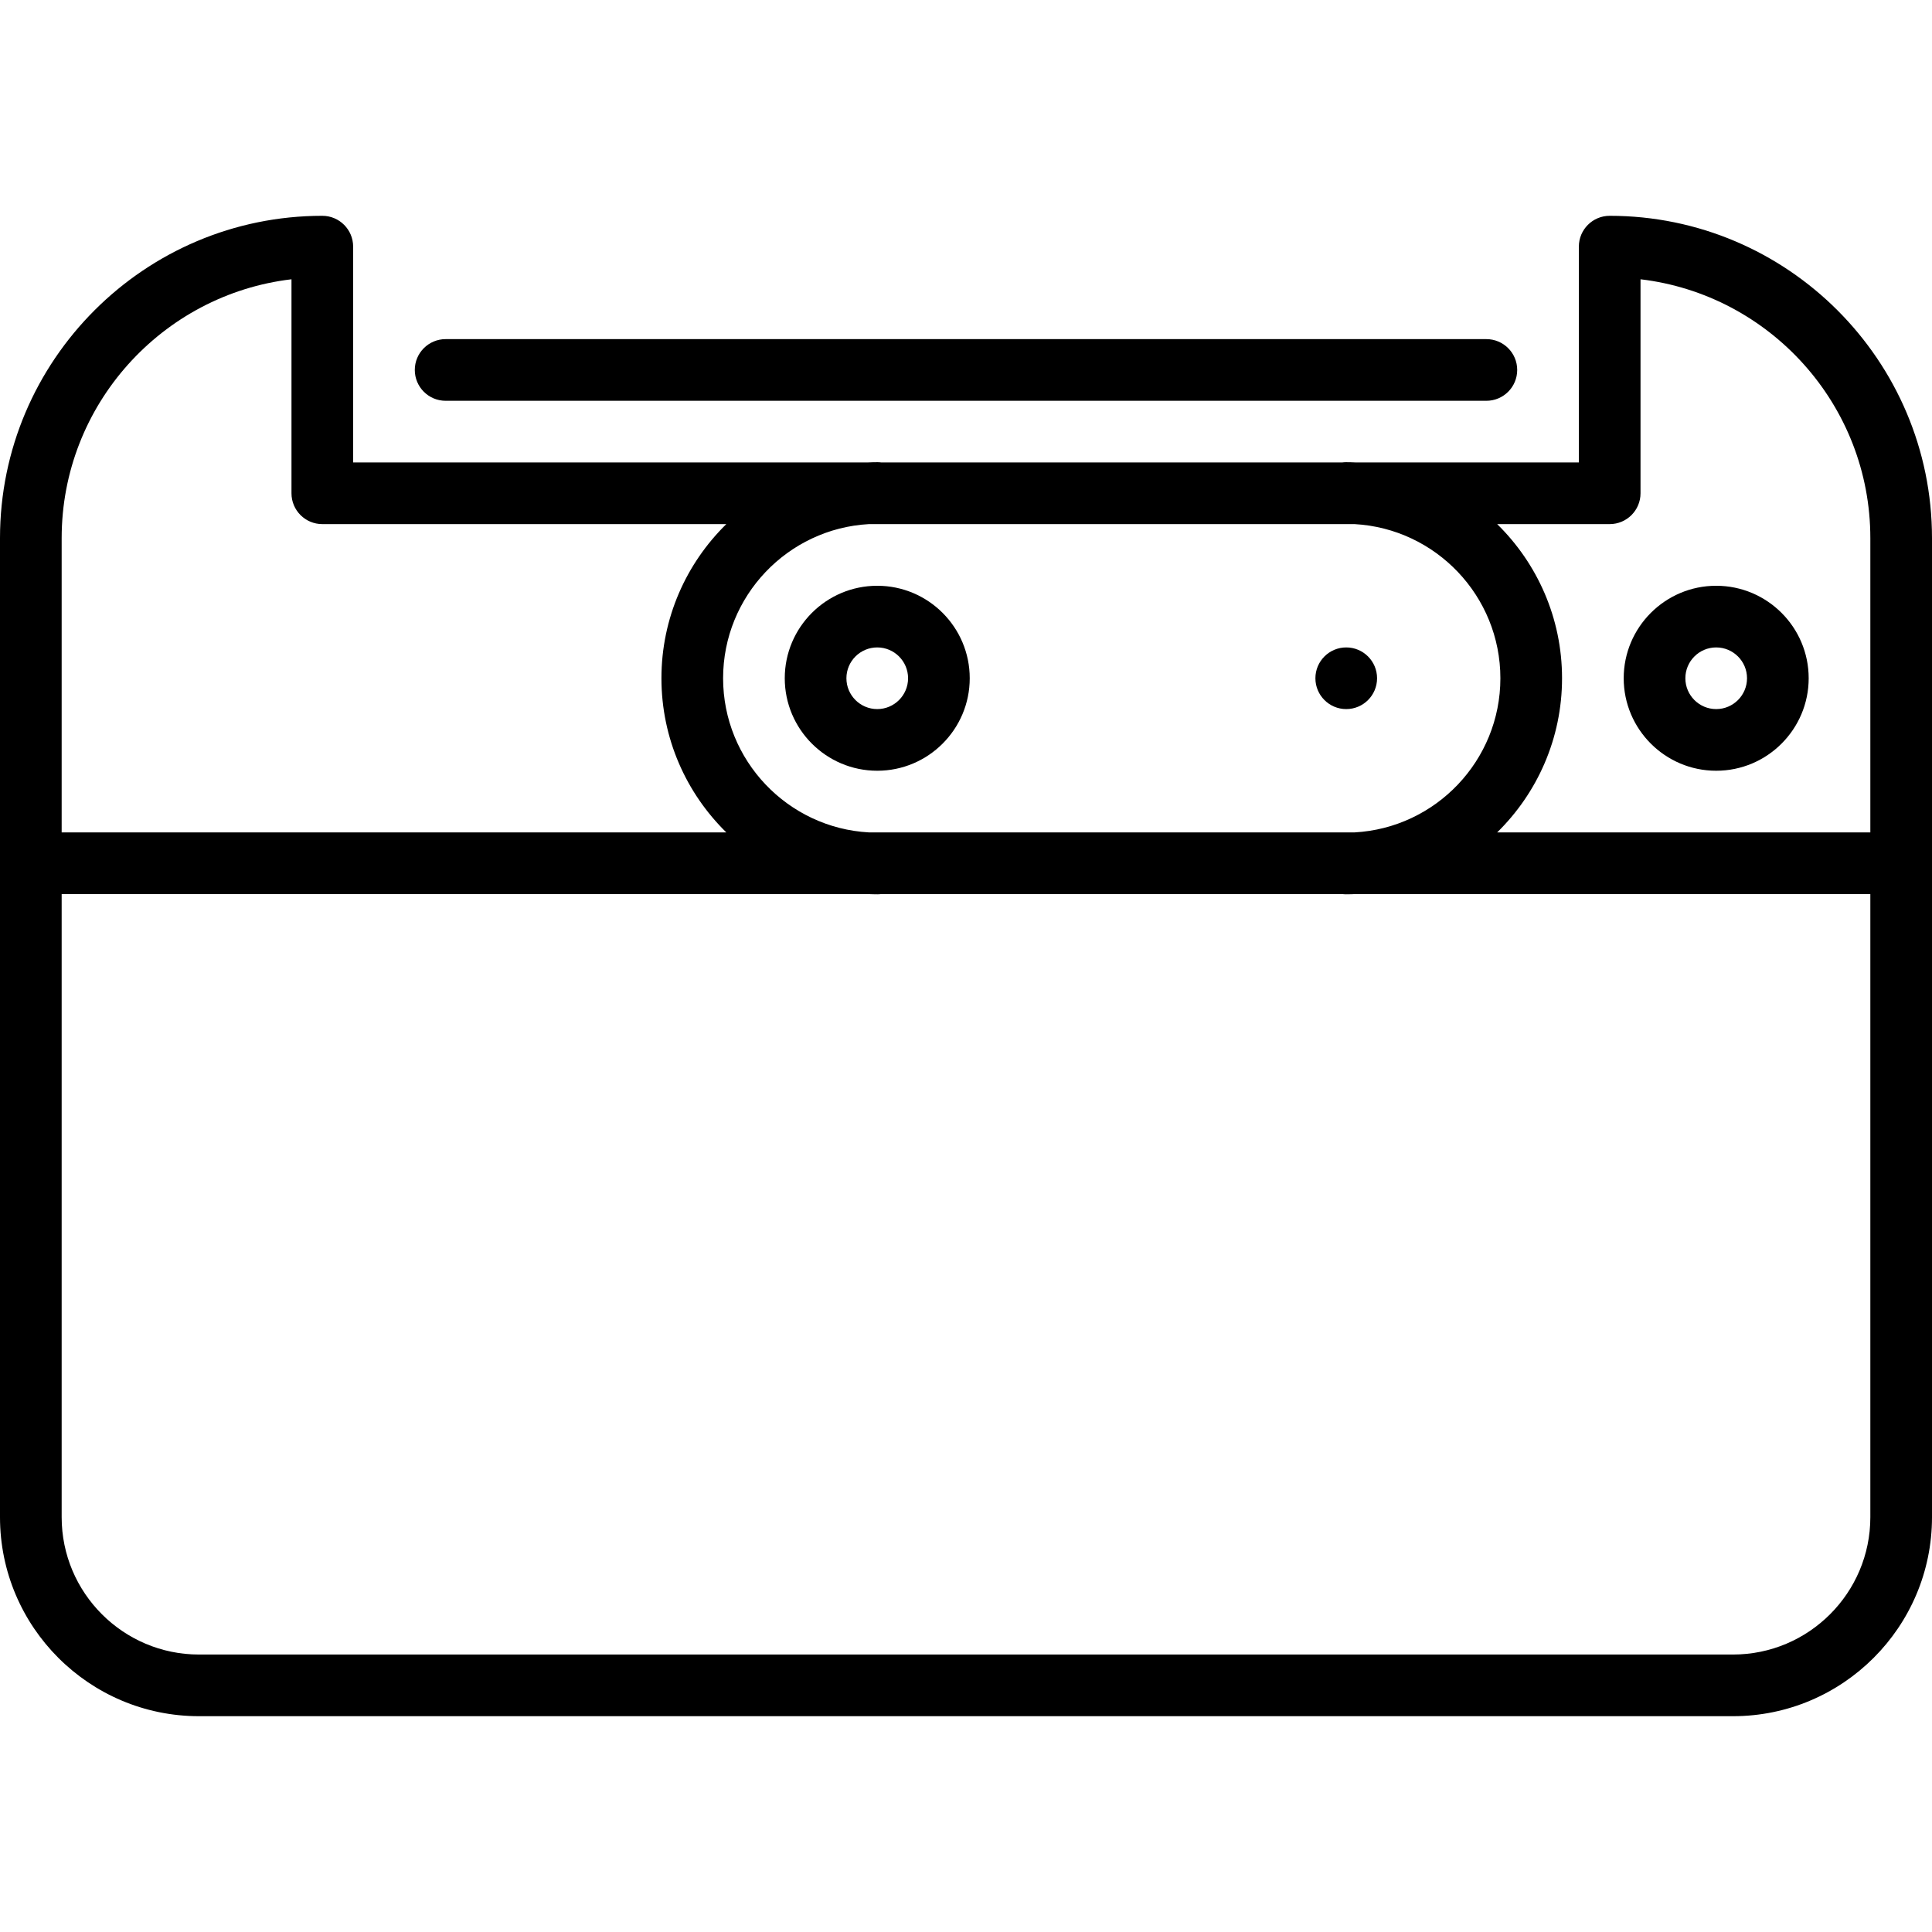 <?xml version="1.0" encoding="iso-8859-1"?>
<!-- Uploaded to: SVG Repo, www.svgrepo.com, Generator: SVG Repo Mixer Tools -->
<svg fill="#000000" height="800px" width="800px" version="1.1" id="Capa_1" xmlns="http://www.w3.org/2000/svg" xmlns:xlink="http://www.w3.org/1999/xlink" 
	 viewBox="0 0 470 470" xml:space="preserve">
<g>
	<path d="M391.591,52.5c-4.143,0-7.5,3.358-7.5,7.5v52.5h-54.247c-0.798-0.036-1.598-0.061-2.405-0.061
		c-0.31,0-0.613,0.025-0.913,0.061H214.383c-0.3-0.036-0.603-0.061-0.913-0.061c-0.807,0-1.607,0.025-2.405,0.061H85.909V60
		c0-4.142-3.357-7.5-7.5-7.5C35.174,52.5,0,87.674,0,130.909v238.182C0,395.784,21.716,417.5,48.409,417.5h373.182
		c26.693,0,48.409-21.716,48.409-48.409V130.909C470,87.674,434.826,52.5,391.591,52.5z M391.591,127.5c4.143,0,7.5-3.358,7.5-7.5
		V67.941C430.533,71.663,455,98.482,455,130.909V202.5h-90.781C373.949,192.955,380,179.674,380,165s-6.051-27.955-15.781-37.5
		H391.591z M211.381,202.5c-19.743-1.088-35.472-17.49-35.472-37.5s15.729-36.412,35.472-37.5h118.146
		C349.271,128.588,365,144.99,365,165s-15.729,36.412-35.473,37.5H211.381z M15,130.909c0-32.427,24.467-59.247,55.909-62.968V120
		c0,4.142,3.357,7.5,7.5,7.5h98.28c-9.729,9.545-15.78,22.826-15.78,37.5s6.051,27.955,15.78,37.5H15V130.909z M421.591,402.5
		H48.409C29.987,402.5,15,387.513,15,369.091V217.5h196.065c0.798,0.036,1.598,0.061,2.405,0.061c0.31,0,0.613-0.025,0.913-0.061
		h112.142c0.3,0.036,0.603,0.061,0.913,0.061c0.807,0,1.607-0.025,2.405-0.061H455v151.591C455,387.513,440.013,402.5,421.591,402.5
		z"/>
	<path d="M108.409,97.5h253.182c4.143,0,7.5-3.358,7.5-7.5s-3.357-7.5-7.5-7.5H108.409c-4.143,0-7.5,3.358-7.5,7.5
		S104.267,97.5,108.409,97.5z"/>
	<path d="M417.5,187.5c12.406,0,22.5-10.093,22.5-22.5s-10.094-22.5-22.5-22.5S395,152.593,395,165S405.094,187.5,417.5,187.5z
		 M417.5,157.5c4.136,0,7.5,3.364,7.5,7.5s-3.364,7.5-7.5,7.5s-7.5-3.364-7.5-7.5S413.364,157.5,417.5,157.5z"/>
	<circle cx="327.5" cy="165" r="7.5"/>
	<path d="M213.409,142.5c-12.406,0-22.5,10.093-22.5,22.5s10.094,22.5,22.5,22.5s22.5-10.093,22.5-22.5S225.815,142.5,213.409,142.5
		z M213.409,172.5c-4.136,0-7.5-3.364-7.5-7.5s3.364-7.5,7.5-7.5s7.5,3.364,7.5,7.5S217.545,172.5,213.409,172.5z"/>
</g>
</svg>